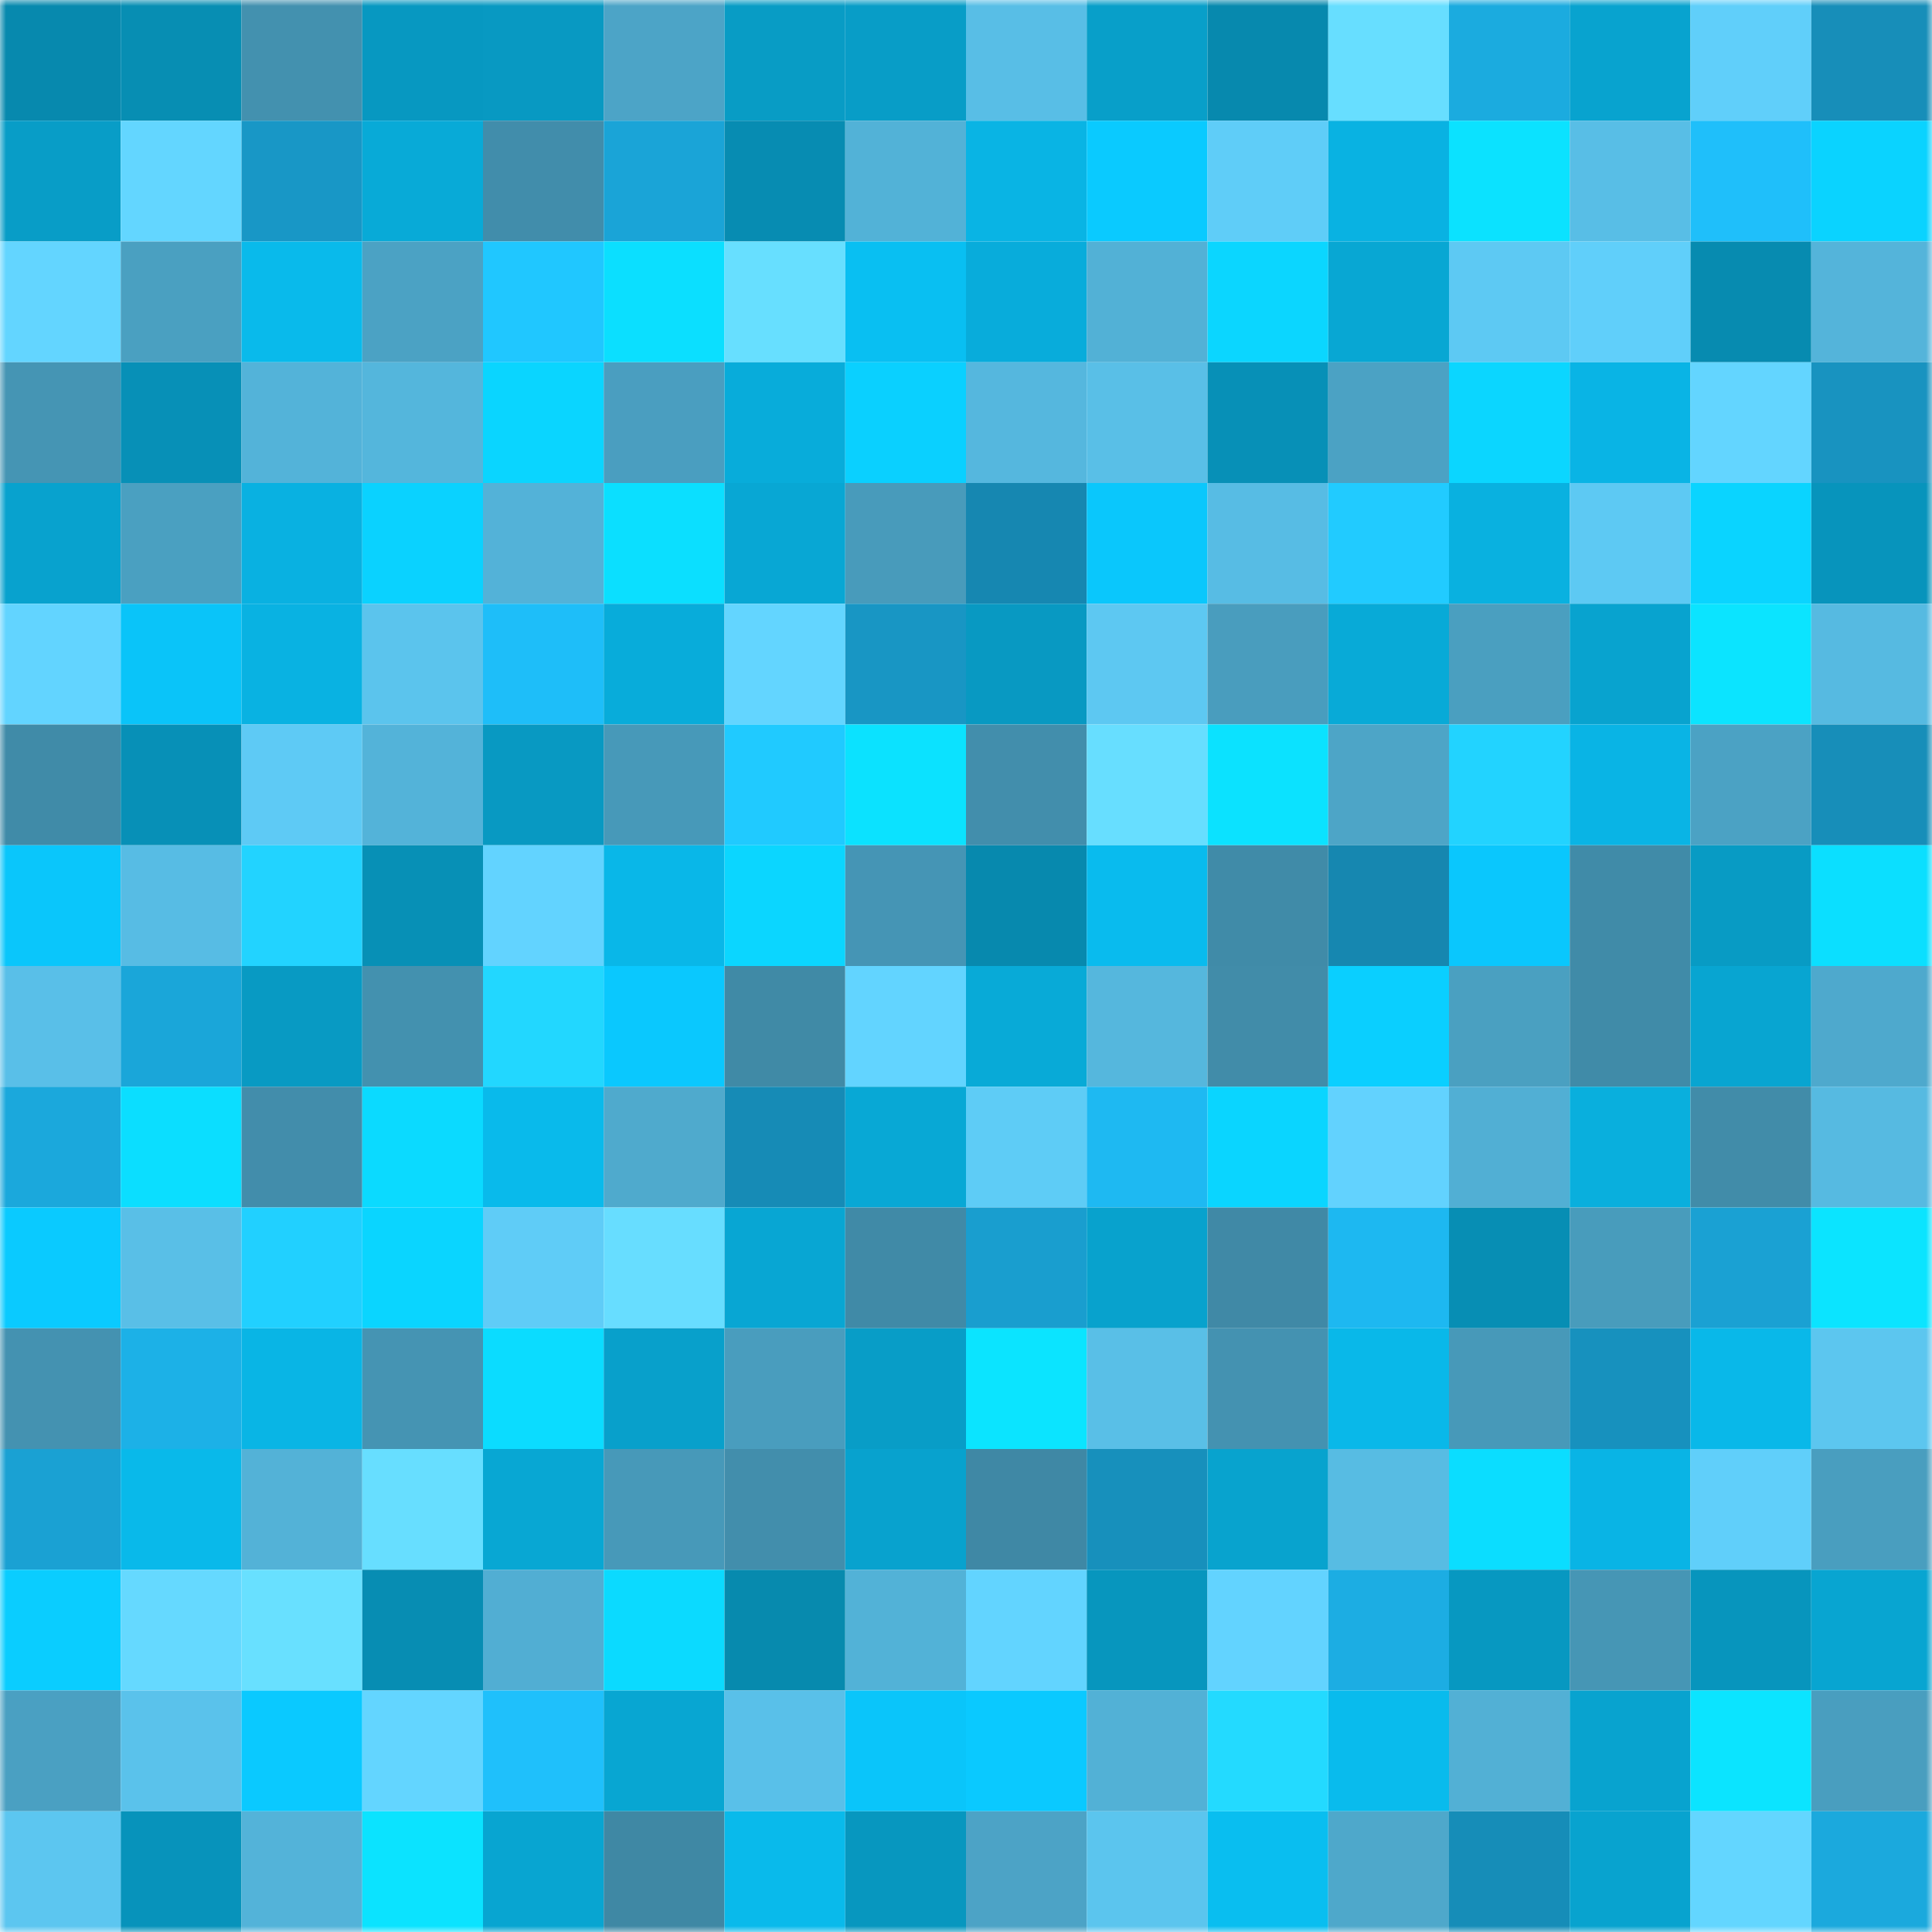 <svg viewBox="0 0 160 160" fill="none" role="img" xmlns="http://www.w3.org/2000/svg" width="240" height="240" name="ens%2Cinsuredpay.eth"><mask id="1849132043" mask-type="alpha" maskUnits="userSpaceOnUse" x="0" y="0" width="160" height="160"><rect width="160" height="160" fill="#FFFFFF"></rect></mask><g mask="url(#1849132043)"><rect x="0" y="0" width="10" height="10" fill="#0789ae"></rect><rect x="10" y="0" width="10" height="10" fill="#078eb3"></rect><rect x="20" y="0" width="10" height="10" fill="#4391af"></rect><rect x="30" y="0" width="10" height="10" fill="#0798c1"></rect><rect x="40" y="0" width="10" height="10" fill="#0899c2"></rect><rect x="50" y="0" width="10" height="10" fill="#4ca4c7"></rect><rect x="60" y="0" width="10" height="10" fill="#089cc5"></rect><rect x="70" y="0" width="10" height="10" fill="#089dc7"></rect><rect x="80" y="0" width="10" height="10" fill="#58bee6"></rect><rect x="90" y="0" width="10" height="10" fill="#089fc9"></rect><rect x="100" y="0" width="10" height="10" fill="#0789ae"></rect><rect x="110" y="0" width="10" height="10" fill="#67deff"></rect><rect x="120" y="0" width="10" height="10" fill="#1babdf"></rect><rect x="130" y="0" width="10" height="10" fill="#08a3cf"></rect><rect x="140" y="0" width="10" height="10" fill="#60cffa"></rect><rect x="150" y="0" width="10" height="10" fill="#178eb9"></rect><rect x="0" y="10" width="10" height="10" fill="#089dc7"></rect><rect x="10" y="10" width="10" height="10" fill="#63d6ff"></rect><rect x="20" y="10" width="10" height="10" fill="#1897c6"></rect><rect x="30" y="10" width="10" height="10" fill="#08aad7"></rect><rect x="40" y="10" width="10" height="10" fill="#418dab"></rect><rect x="50" y="10" width="10" height="10" fill="#1aa4d7"></rect><rect x="60" y="10" width="10" height="10" fill="#078cb2"></rect><rect x="70" y="10" width="10" height="10" fill="#52b2d7"></rect><rect x="80" y="10" width="10" height="10" fill="#09b4e4"></rect><rect x="90" y="10" width="10" height="10" fill="#0acaff"></rect><rect x="100" y="10" width="10" height="10" fill="#5fcdf8"></rect><rect x="110" y="10" width="10" height="10" fill="#09b2e2"></rect><rect x="120" y="10" width="10" height="10" fill="#0be2ff"></rect><rect x="130" y="10" width="10" height="10" fill="#58bee6"></rect><rect x="140" y="10" width="10" height="10" fill="#1fbffa"></rect><rect x="150" y="10" width="10" height="10" fill="#0ad3ff"></rect><rect x="0" y="20" width="10" height="10" fill="#63d5ff"></rect><rect x="10" y="20" width="10" height="10" fill="#4aa0c1"></rect><rect x="20" y="20" width="10" height="10" fill="#09baeb"></rect><rect x="30" y="20" width="10" height="10" fill="#4ba2c4"></rect><rect x="40" y="20" width="10" height="10" fill="#20c7ff"></rect><rect x="50" y="20" width="10" height="10" fill="#0bdfff"></rect><rect x="60" y="20" width="10" height="10" fill="#67dfff"></rect><rect x="70" y="20" width="10" height="10" fill="#09bff2"></rect><rect x="80" y="20" width="10" height="10" fill="#08acdb"></rect><rect x="90" y="20" width="10" height="10" fill="#52b1d6"></rect><rect x="100" y="20" width="10" height="10" fill="#0bd6ff"></rect><rect x="110" y="20" width="10" height="10" fill="#08a7d3"></rect><rect x="120" y="20" width="10" height="10" fill="#5dc9f3"></rect><rect x="130" y="20" width="10" height="10" fill="#60cffa"></rect><rect x="140" y="20" width="10" height="10" fill="#078bb0"></rect><rect x="150" y="20" width="10" height="10" fill="#54b4da"></rect><rect x="0" y="30" width="10" height="10" fill="#4595b4"></rect><rect x="10" y="30" width="10" height="10" fill="#0790b7"></rect><rect x="20" y="30" width="10" height="10" fill="#53b3d9"></rect><rect x="30" y="30" width="10" height="10" fill="#54b6dc"></rect><rect x="40" y="30" width="10" height="10" fill="#0ad5ff"></rect><rect x="50" y="30" width="10" height="10" fill="#4a9ec0"></rect><rect x="60" y="30" width="10" height="10" fill="#08acda"></rect><rect x="70" y="30" width="10" height="10" fill="#0ad0ff"></rect><rect x="80" y="30" width="10" height="10" fill="#55b7de"></rect><rect x="90" y="30" width="10" height="10" fill="#59bfe7"></rect><rect x="100" y="30" width="10" height="10" fill="#0790b7"></rect><rect x="110" y="30" width="10" height="10" fill="#4ba2c4"></rect><rect x="120" y="30" width="10" height="10" fill="#0bd6ff"></rect><rect x="130" y="30" width="10" height="10" fill="#09b4e5"></rect><rect x="140" y="30" width="10" height="10" fill="#63d5ff"></rect><rect x="150" y="30" width="10" height="10" fill="#1893c0"></rect><rect x="0" y="40" width="10" height="10" fill="#08a2ce"></rect><rect x="10" y="40" width="10" height="10" fill="#4aa0c1"></rect><rect x="20" y="40" width="10" height="10" fill="#09b1e1"></rect><rect x="30" y="40" width="10" height="10" fill="#0ad2ff"></rect><rect x="40" y="40" width="10" height="10" fill="#53b2d8"></rect><rect x="50" y="40" width="10" height="10" fill="#0bdfff"></rect><rect x="60" y="40" width="10" height="10" fill="#08a7d4"></rect><rect x="70" y="40" width="10" height="10" fill="#489bbb"></rect><rect x="80" y="40" width="10" height="10" fill="#1687b1"></rect><rect x="90" y="40" width="10" height="10" fill="#0ac7fc"></rect><rect x="100" y="40" width="10" height="10" fill="#57bce4"></rect><rect x="110" y="40" width="10" height="10" fill="#21cbff"></rect><rect x="120" y="40" width="10" height="10" fill="#09b1e0"></rect><rect x="130" y="40" width="10" height="10" fill="#5dc9f3"></rect><rect x="140" y="40" width="10" height="10" fill="#0ad4ff"></rect><rect x="150" y="40" width="10" height="10" fill="#0794bc"></rect><rect x="0" y="50" width="10" height="10" fill="#62d4ff"></rect><rect x="10" y="50" width="10" height="10" fill="#0ac4f9"></rect><rect x="20" y="50" width="10" height="10" fill="#09b2e2"></rect><rect x="30" y="50" width="10" height="10" fill="#5bc4ed"></rect><rect x="40" y="50" width="10" height="10" fill="#1ebef9"></rect><rect x="50" y="50" width="10" height="10" fill="#08acda"></rect><rect x="60" y="50" width="10" height="10" fill="#63d5ff"></rect><rect x="70" y="50" width="10" height="10" fill="#1896c4"></rect><rect x="80" y="50" width="10" height="10" fill="#0899c2"></rect><rect x="90" y="50" width="10" height="10" fill="#5dc8f2"></rect><rect x="100" y="50" width="10" height="10" fill="#499dbe"></rect><rect x="110" y="50" width="10" height="10" fill="#08aad7"></rect><rect x="120" y="50" width="10" height="10" fill="#4a9fc0"></rect><rect x="130" y="50" width="10" height="10" fill="#08a3cf"></rect><rect x="140" y="50" width="10" height="10" fill="#0be4ff"></rect><rect x="150" y="50" width="10" height="10" fill="#56bae1"></rect><rect x="0" y="60" width="10" height="10" fill="#408ba8"></rect><rect x="10" y="60" width="10" height="10" fill="#0790b7"></rect><rect x="20" y="60" width="10" height="10" fill="#5ecaf5"></rect><rect x="30" y="60" width="10" height="10" fill="#53b3d9"></rect><rect x="40" y="60" width="10" height="10" fill="#0899c2"></rect><rect x="50" y="60" width="10" height="10" fill="#4799b9"></rect><rect x="60" y="60" width="10" height="10" fill="#20caff"></rect><rect x="70" y="60" width="10" height="10" fill="#0be2ff"></rect><rect x="80" y="60" width="10" height="10" fill="#428eac"></rect><rect x="90" y="60" width="10" height="10" fill="#67deff"></rect><rect x="100" y="60" width="10" height="10" fill="#0be2ff"></rect><rect x="110" y="60" width="10" height="10" fill="#4da5c7"></rect><rect x="120" y="60" width="10" height="10" fill="#22d3ff"></rect><rect x="130" y="60" width="10" height="10" fill="#09b4e5"></rect><rect x="140" y="60" width="10" height="10" fill="#4ba2c4"></rect><rect x="150" y="60" width="10" height="10" fill="#178eb9"></rect><rect x="0" y="70" width="10" height="10" fill="#0ac6fb"></rect><rect x="10" y="70" width="10" height="10" fill="#57bce4"></rect><rect x="20" y="70" width="10" height="10" fill="#22d3ff"></rect><rect x="30" y="70" width="10" height="10" fill="#0790b6"></rect><rect x="40" y="70" width="10" height="10" fill="#62d3ff"></rect><rect x="50" y="70" width="10" height="10" fill="#09b7e8"></rect><rect x="60" y="70" width="10" height="10" fill="#0bd6ff"></rect><rect x="70" y="70" width="10" height="10" fill="#4595b5"></rect><rect x="80" y="70" width="10" height="10" fill="#0789ae"></rect><rect x="90" y="70" width="10" height="10" fill="#09bbee"></rect><rect x="100" y="70" width="10" height="10" fill="#408ba8"></rect><rect x="110" y="70" width="10" height="10" fill="#1687b0"></rect><rect x="120" y="70" width="10" height="10" fill="#0ac7fd"></rect><rect x="130" y="70" width="10" height="10" fill="#408ba8"></rect><rect x="140" y="70" width="10" height="10" fill="#089bc4"></rect><rect x="150" y="70" width="10" height="10" fill="#0bdfff"></rect><rect x="0" y="80" width="10" height="10" fill="#59bfe8"></rect><rect x="10" y="80" width="10" height="10" fill="#1aa6d9"></rect><rect x="20" y="80" width="10" height="10" fill="#089ac3"></rect><rect x="30" y="80" width="10" height="10" fill="#4391af"></rect><rect x="40" y="80" width="10" height="10" fill="#22d7ff"></rect><rect x="50" y="80" width="10" height="10" fill="#0ac8fe"></rect><rect x="60" y="80" width="10" height="10" fill="#408aa6"></rect><rect x="70" y="80" width="10" height="10" fill="#62d4ff"></rect><rect x="80" y="80" width="10" height="10" fill="#08aad7"></rect><rect x="90" y="80" width="10" height="10" fill="#55b7dd"></rect><rect x="100" y="80" width="10" height="10" fill="#418ca9"></rect><rect x="110" y="80" width="10" height="10" fill="#0acfff"></rect><rect x="120" y="80" width="10" height="10" fill="#4aa0c1"></rect><rect x="130" y="80" width="10" height="10" fill="#408ba8"></rect><rect x="140" y="80" width="10" height="10" fill="#08a5d1"></rect><rect x="150" y="80" width="10" height="10" fill="#4ea9cd"></rect><rect x="0" y="90" width="10" height="10" fill="#1ba8dc"></rect><rect x="10" y="90" width="10" height="10" fill="#0bdeff"></rect><rect x="20" y="90" width="10" height="10" fill="#428dab"></rect><rect x="30" y="90" width="10" height="10" fill="#0bdaff"></rect><rect x="40" y="90" width="10" height="10" fill="#09baeb"></rect><rect x="50" y="90" width="10" height="10" fill="#4faacd"></rect><rect x="60" y="90" width="10" height="10" fill="#168bb6"></rect><rect x="70" y="90" width="10" height="10" fill="#08a8d5"></rect><rect x="80" y="90" width="10" height="10" fill="#5eccf6"></rect><rect x="90" y="90" width="10" height="10" fill="#1eb9f2"></rect><rect x="100" y="90" width="10" height="10" fill="#0ad5ff"></rect><rect x="110" y="90" width="10" height="10" fill="#62d2fe"></rect><rect x="120" y="90" width="10" height="10" fill="#51afd4"></rect><rect x="130" y="90" width="10" height="10" fill="#09afdd"></rect><rect x="140" y="90" width="10" height="10" fill="#418ca9"></rect><rect x="150" y="90" width="10" height="10" fill="#56bae1"></rect><rect x="0" y="100" width="10" height="10" fill="#0acaff"></rect><rect x="10" y="100" width="10" height="10" fill="#59bfe7"></rect><rect x="20" y="100" width="10" height="10" fill="#21d0ff"></rect><rect x="30" y="100" width="10" height="10" fill="#0ad5ff"></rect><rect x="40" y="100" width="10" height="10" fill="#5fccf7"></rect><rect x="50" y="100" width="10" height="10" fill="#67ddff"></rect><rect x="60" y="100" width="10" height="10" fill="#08a6d3"></rect><rect x="70" y="100" width="10" height="10" fill="#408aa7"></rect><rect x="80" y="100" width="10" height="10" fill="#199ecf"></rect><rect x="90" y="100" width="10" height="10" fill="#08a2cd"></rect><rect x="100" y="100" width="10" height="10" fill="#4089a6"></rect><rect x="110" y="100" width="10" height="10" fill="#1db8f1"></rect><rect x="120" y="100" width="10" height="10" fill="#078eb4"></rect><rect x="130" y="100" width="10" height="10" fill="#489cbc"></rect><rect x="140" y="100" width="10" height="10" fill="#1aa1d3"></rect><rect x="150" y="100" width="10" height="10" fill="#0be4ff"></rect><rect x="0" y="110" width="10" height="10" fill="#4492b1"></rect><rect x="10" y="110" width="10" height="10" fill="#1cb1e7"></rect><rect x="20" y="110" width="10" height="10" fill="#09b5e5"></rect><rect x="30" y="110" width="10" height="10" fill="#4594b3"></rect><rect x="40" y="110" width="10" height="10" fill="#0bdcff"></rect><rect x="50" y="110" width="10" height="10" fill="#08a0cb"></rect><rect x="60" y="110" width="10" height="10" fill="#499dbe"></rect><rect x="70" y="110" width="10" height="10" fill="#089dc7"></rect><rect x="80" y="110" width="10" height="10" fill="#0be4ff"></rect><rect x="90" y="110" width="10" height="10" fill="#59bfe7"></rect><rect x="100" y="110" width="10" height="10" fill="#4492b1"></rect><rect x="110" y="110" width="10" height="10" fill="#09b8e9"></rect><rect x="120" y="110" width="10" height="10" fill="#4799b9"></rect><rect x="130" y="110" width="10" height="10" fill="#1791be"></rect><rect x="140" y="110" width="10" height="10" fill="#09b8e9"></rect><rect x="150" y="110" width="10" height="10" fill="#5cc6ef"></rect><rect x="0" y="120" width="10" height="10" fill="#1aa1d3"></rect><rect x="10" y="120" width="10" height="10" fill="#09b9ea"></rect><rect x="20" y="120" width="10" height="10" fill="#53b2d7"></rect><rect x="30" y="120" width="10" height="10" fill="#67deff"></rect><rect x="40" y="120" width="10" height="10" fill="#08a7d3"></rect><rect x="50" y="120" width="10" height="10" fill="#4799b9"></rect><rect x="60" y="120" width="10" height="10" fill="#428eac"></rect><rect x="70" y="120" width="10" height="10" fill="#08a2ce"></rect><rect x="80" y="120" width="10" height="10" fill="#3f88a5"></rect><rect x="90" y="120" width="10" height="10" fill="#1790bc"></rect><rect x="100" y="120" width="10" height="10" fill="#08a3ce"></rect><rect x="110" y="120" width="10" height="10" fill="#57bce3"></rect><rect x="120" y="120" width="10" height="10" fill="#0bddff"></rect><rect x="130" y="120" width="10" height="10" fill="#09b4e5"></rect><rect x="140" y="120" width="10" height="10" fill="#60cffa"></rect><rect x="150" y="120" width="10" height="10" fill="#499ebf"></rect><rect x="0" y="130" width="10" height="10" fill="#0acdff"></rect><rect x="10" y="130" width="10" height="10" fill="#65d9ff"></rect><rect x="20" y="130" width="10" height="10" fill="#68e0ff"></rect><rect x="30" y="130" width="10" height="10" fill="#078db3"></rect><rect x="40" y="130" width="10" height="10" fill="#51aed3"></rect><rect x="50" y="130" width="10" height="10" fill="#0bdaff"></rect><rect x="60" y="130" width="10" height="10" fill="#078aae"></rect><rect x="70" y="130" width="10" height="10" fill="#52b2d7"></rect><rect x="80" y="130" width="10" height="10" fill="#62d4ff"></rect><rect x="90" y="130" width="10" height="10" fill="#0796be"></rect><rect x="100" y="130" width="10" height="10" fill="#62d3ff"></rect><rect x="110" y="130" width="10" height="10" fill="#1cade3"></rect><rect x="120" y="130" width="10" height="10" fill="#0798c1"></rect><rect x="130" y="130" width="10" height="10" fill="#4696b5"></rect><rect x="140" y="130" width="10" height="10" fill="#0795bd"></rect><rect x="150" y="130" width="10" height="10" fill="#08a5d1"></rect><rect x="0" y="140" width="10" height="10" fill="#4aa0c2"></rect><rect x="10" y="140" width="10" height="10" fill="#5ac2eb"></rect><rect x="20" y="140" width="10" height="10" fill="#0ac9ff"></rect><rect x="30" y="140" width="10" height="10" fill="#63d5ff"></rect><rect x="40" y="140" width="10" height="10" fill="#1fc0fb"></rect><rect x="50" y="140" width="10" height="10" fill="#08a6d2"></rect><rect x="60" y="140" width="10" height="10" fill="#59c0e9"></rect><rect x="70" y="140" width="10" height="10" fill="#0ac5fa"></rect><rect x="80" y="140" width="10" height="10" fill="#0ac9ff"></rect><rect x="90" y="140" width="10" height="10" fill="#52b1d6"></rect><rect x="100" y="140" width="10" height="10" fill="#23daff"></rect><rect x="110" y="140" width="10" height="10" fill="#09bbed"></rect><rect x="120" y="140" width="10" height="10" fill="#52b0d5"></rect><rect x="130" y="140" width="10" height="10" fill="#08a3cf"></rect><rect x="140" y="140" width="10" height="10" fill="#0be4ff"></rect><rect x="150" y="140" width="10" height="10" fill="#499ebf"></rect><rect x="0" y="150" width="10" height="10" fill="#5cc6f0"></rect><rect x="10" y="150" width="10" height="10" fill="#0793bb"></rect><rect x="20" y="150" width="10" height="10" fill="#53b3d9"></rect><rect x="30" y="150" width="10" height="10" fill="#0be3ff"></rect><rect x="40" y="150" width="10" height="10" fill="#08a5d1"></rect><rect x="50" y="150" width="10" height="10" fill="#3f88a4"></rect><rect x="60" y="150" width="10" height="10" fill="#09baeb"></rect><rect x="70" y="150" width="10" height="10" fill="#0797bf"></rect><rect x="80" y="150" width="10" height="10" fill="#4ca3c6"></rect><rect x="90" y="150" width="10" height="10" fill="#5bc5ee"></rect><rect x="100" y="150" width="10" height="10" fill="#09bef0"></rect><rect x="110" y="150" width="10" height="10" fill="#4ea8cb"></rect><rect x="120" y="150" width="10" height="10" fill="#168db8"></rect><rect x="130" y="150" width="10" height="10" fill="#08a3cf"></rect><rect x="140" y="150" width="10" height="10" fill="#63d6ff"></rect><rect x="150" y="150" width="10" height="10" fill="#1ba9dd"></rect></g></svg>
